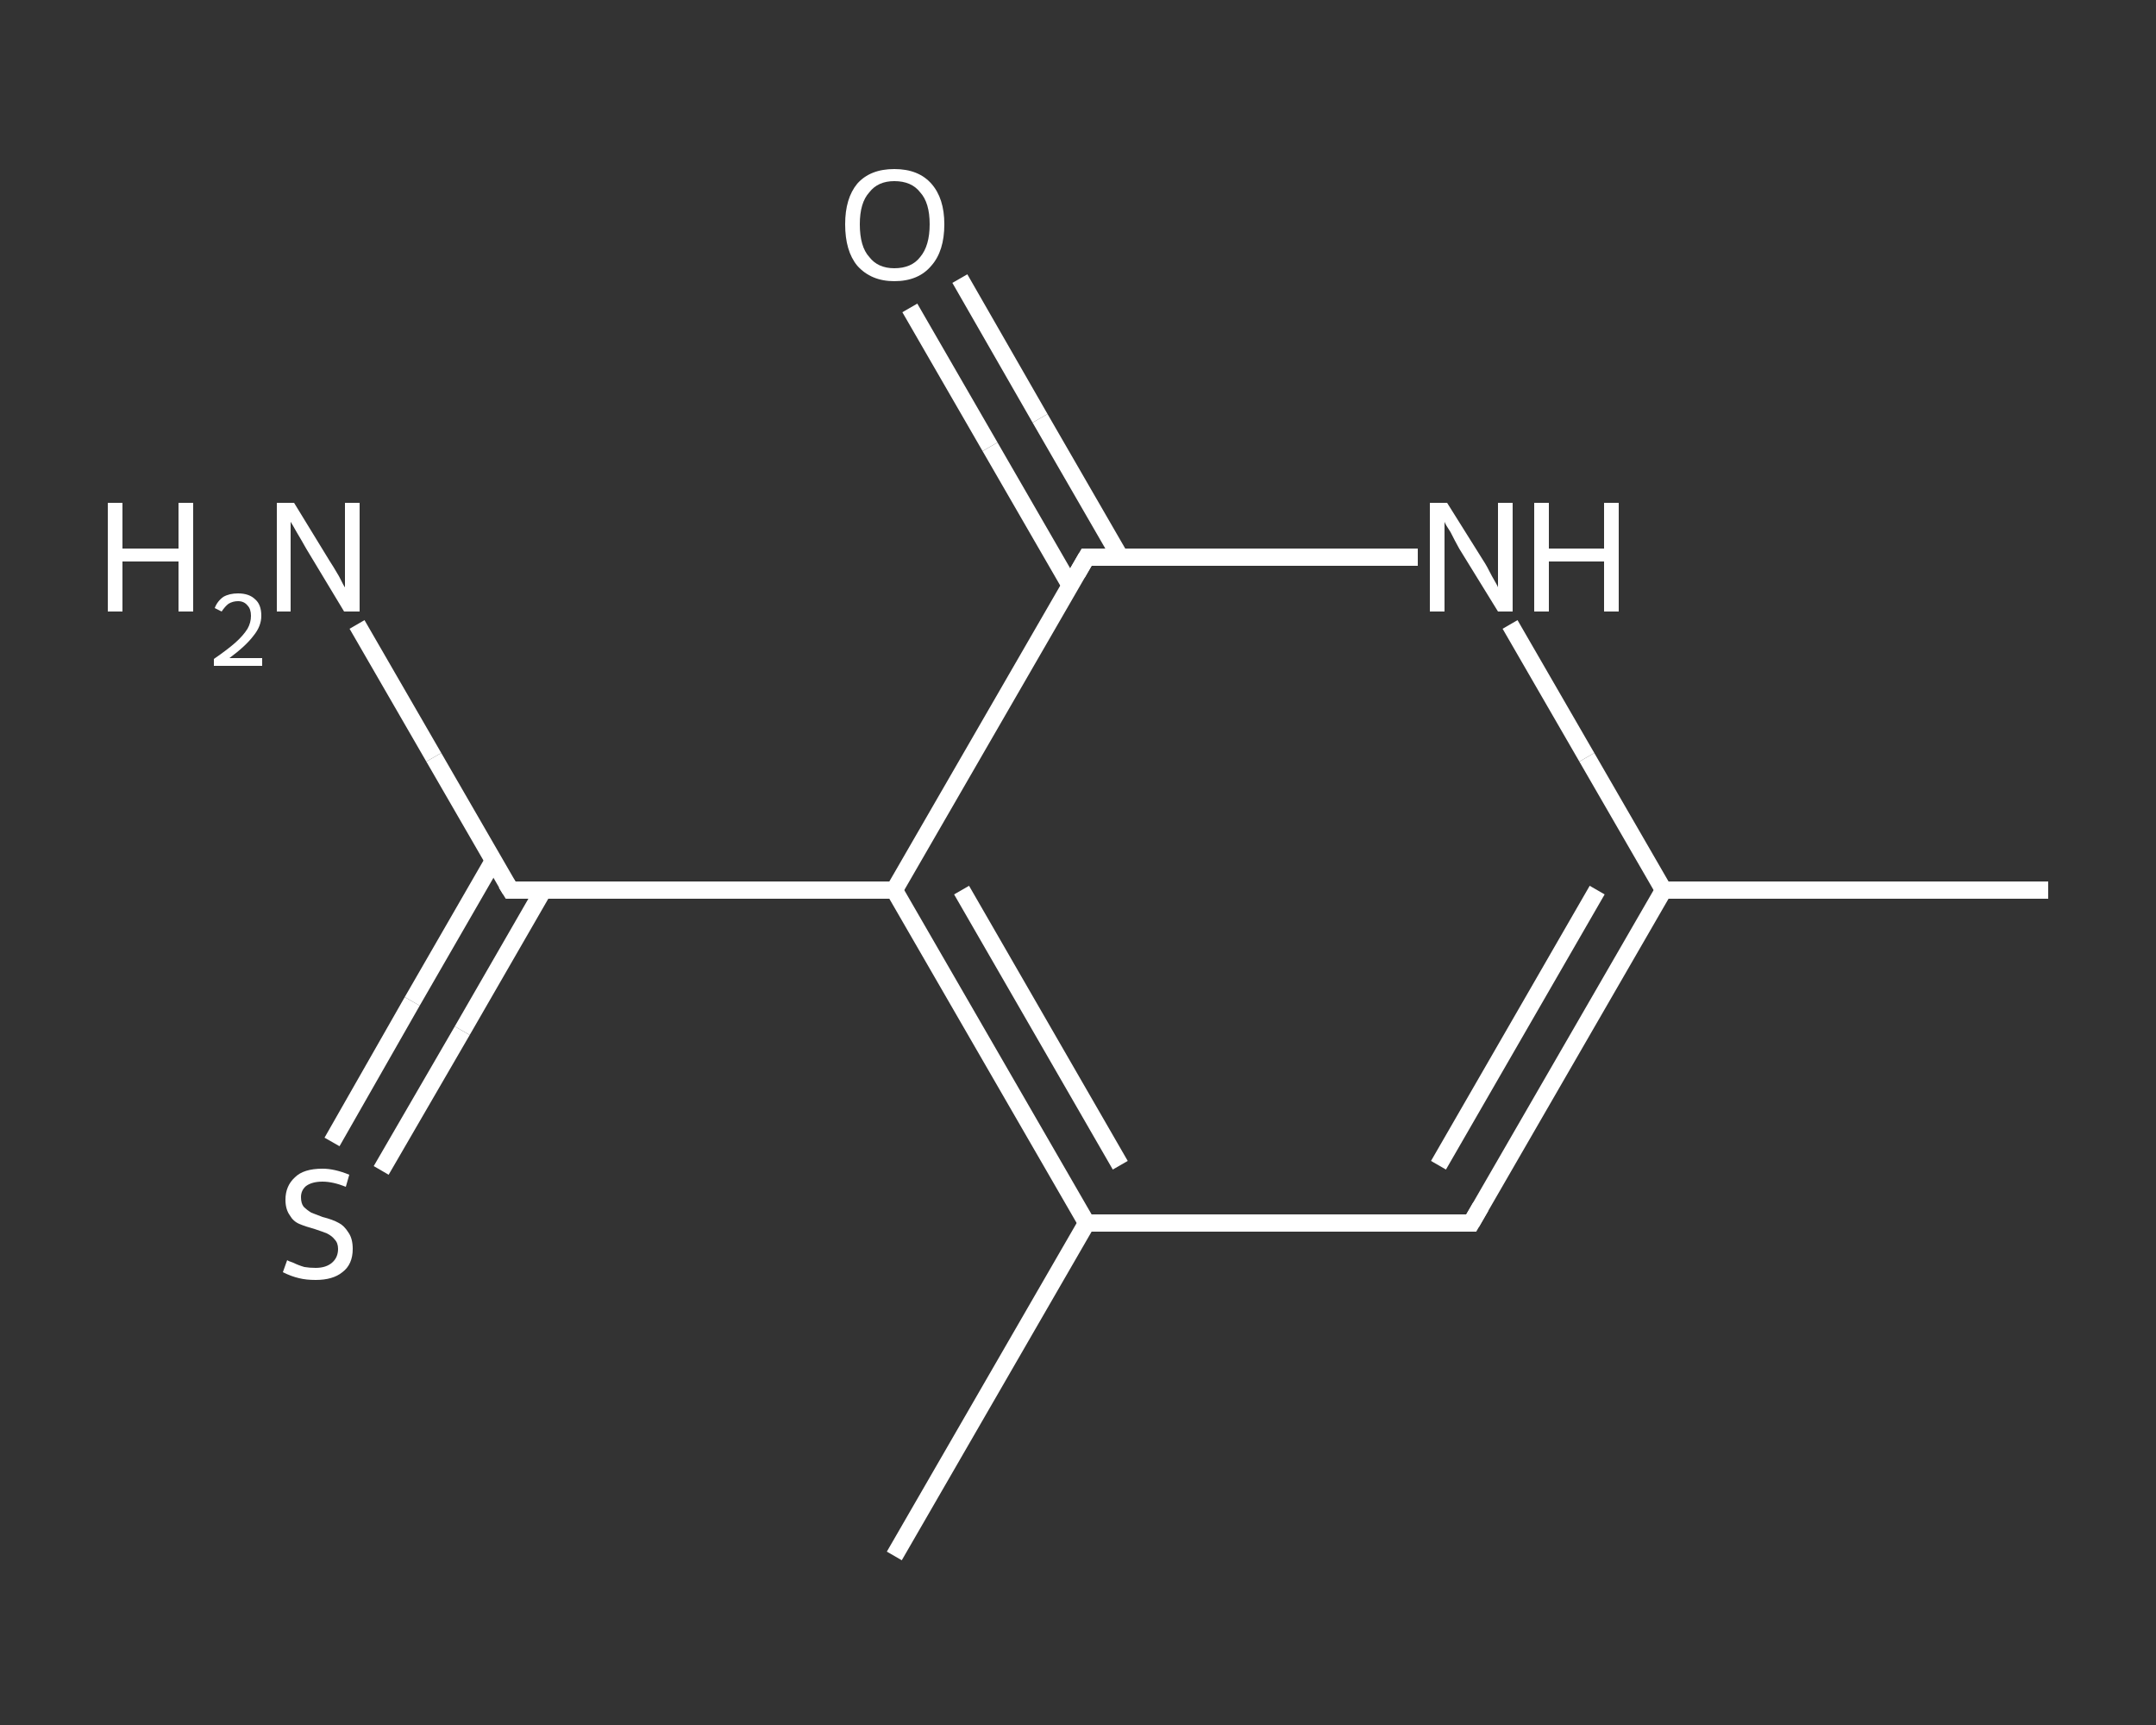 <?xml version='1.0' encoding='iso-8859-1'?>
<svg version='1.1' baseProfile='full'
              xmlns='http://www.w3.org/2000/svg'
                      xmlns:rdkit='http://www.rdkit.org/xml'
                      xmlns:xlink='http://www.w3.org/1999/xlink'
                  xml:space='preserve'
width='250px' height='200px' viewBox='0 0 250 200'>
<rect x="0" y="0" width="250" height="200" fill="#333333" stroke="none"/>
<!-- END OF HEADER -->
<rect style='opacity:1.0;fill:transparent;stroke:none' width='250.0' height='200.0' x='0.0' y='0.0'> </rect>
<path class='bond-0 atom-0 atom-1' d='M 237.5,103.2 L 192.9,103.2' style='fill:none;fill-rule:evenodd;stroke:#FFFFFF;stroke-width:2.0px;stroke-linecap:butt;stroke-linejoin:miter;stroke-opacity:1' />
<path class='bond-1 atom-1 atom-2' d='M 192.9,103.2 L 170.6,141.8' style='fill:none;fill-rule:evenodd;stroke:#FFFFFF;stroke-width:2.0px;stroke-linecap:butt;stroke-linejoin:miter;stroke-opacity:1' />
<path class='bond-1 atom-1 atom-2' d='M 185.2,103.2 L 166.8,135.1' style='fill:none;fill-rule:evenodd;stroke:#FFFFFF;stroke-width:2.0px;stroke-linecap:butt;stroke-linejoin:miter;stroke-opacity:1' />
<path class='bond-2 atom-2 atom-3' d='M 170.6,141.8 L 126.0,141.8' style='fill:none;fill-rule:evenodd;stroke:#FFFFFF;stroke-width:2.0px;stroke-linecap:butt;stroke-linejoin:miter;stroke-opacity:1' />
<path class='bond-3 atom-3 atom-4' d='M 126.0,141.8 L 103.7,180.4' style='fill:none;fill-rule:evenodd;stroke:#FFFFFF;stroke-width:2.0px;stroke-linecap:butt;stroke-linejoin:miter;stroke-opacity:1' />
<path class='bond-4 atom-3 atom-5' d='M 126.0,141.8 L 103.7,103.2' style='fill:none;fill-rule:evenodd;stroke:#FFFFFF;stroke-width:2.0px;stroke-linecap:butt;stroke-linejoin:miter;stroke-opacity:1' />
<path class='bond-4 atom-3 atom-5' d='M 129.9,135.1 L 111.5,103.2' style='fill:none;fill-rule:evenodd;stroke:#FFFFFF;stroke-width:2.0px;stroke-linecap:butt;stroke-linejoin:miter;stroke-opacity:1' />
<path class='bond-5 atom-5 atom-6' d='M 103.7,103.2 L 59.2,103.2' style='fill:none;fill-rule:evenodd;stroke:#FFFFFF;stroke-width:2.0px;stroke-linecap:butt;stroke-linejoin:miter;stroke-opacity:1' />
<path class='bond-6 atom-6 atom-7' d='M 59.2,103.2 L 50.3,87.8' style='fill:none;fill-rule:evenodd;stroke:#FFFFFF;stroke-width:2.0px;stroke-linecap:butt;stroke-linejoin:miter;stroke-opacity:1' />
<path class='bond-6 atom-6 atom-7' d='M 50.3,87.8 L 41.4,72.4' style='fill:none;fill-rule:evenodd;stroke:#FFFFFF;stroke-width:2.0px;stroke-linecap:butt;stroke-linejoin:miter;stroke-opacity:1' />
<path class='bond-7 atom-6 atom-8' d='M 57.2,99.8 L 47.8,116.1' style='fill:none;fill-rule:evenodd;stroke:#FFFFFF;stroke-width:2.0px;stroke-linecap:butt;stroke-linejoin:miter;stroke-opacity:1' />
<path class='bond-7 atom-6 atom-8' d='M 47.8,116.1 L 38.5,132.4' style='fill:none;fill-rule:evenodd;stroke:#FFFFFF;stroke-width:2.0px;stroke-linecap:butt;stroke-linejoin:miter;stroke-opacity:1' />
<path class='bond-7 atom-6 atom-8' d='M 63.0,103.2 L 53.6,119.5' style='fill:none;fill-rule:evenodd;stroke:#FFFFFF;stroke-width:2.0px;stroke-linecap:butt;stroke-linejoin:miter;stroke-opacity:1' />
<path class='bond-7 atom-6 atom-8' d='M 53.6,119.5 L 44.2,135.7' style='fill:none;fill-rule:evenodd;stroke:#FFFFFF;stroke-width:2.0px;stroke-linecap:butt;stroke-linejoin:miter;stroke-opacity:1' />
<path class='bond-8 atom-5 atom-9' d='M 103.7,103.2 L 126.0,64.6' style='fill:none;fill-rule:evenodd;stroke:#FFFFFF;stroke-width:2.0px;stroke-linecap:butt;stroke-linejoin:miter;stroke-opacity:1' />
<path class='bond-9 atom-9 atom-10' d='M 129.9,64.6 L 120.6,48.5' style='fill:none;fill-rule:evenodd;stroke:#FFFFFF;stroke-width:2.0px;stroke-linecap:butt;stroke-linejoin:miter;stroke-opacity:1' />
<path class='bond-9 atom-9 atom-10' d='M 120.6,48.5 L 111.3,32.3' style='fill:none;fill-rule:evenodd;stroke:#FFFFFF;stroke-width:2.0px;stroke-linecap:butt;stroke-linejoin:miter;stroke-opacity:1' />
<path class='bond-9 atom-9 atom-10' d='M 124.1,67.9 L 114.8,51.8' style='fill:none;fill-rule:evenodd;stroke:#FFFFFF;stroke-width:2.0px;stroke-linecap:butt;stroke-linejoin:miter;stroke-opacity:1' />
<path class='bond-9 atom-9 atom-10' d='M 114.8,51.8 L 105.5,35.7' style='fill:none;fill-rule:evenodd;stroke:#FFFFFF;stroke-width:2.0px;stroke-linecap:butt;stroke-linejoin:miter;stroke-opacity:1' />
<path class='bond-10 atom-9 atom-11' d='M 126.0,64.6 L 145.2,64.6' style='fill:none;fill-rule:evenodd;stroke:#FFFFFF;stroke-width:2.0px;stroke-linecap:butt;stroke-linejoin:miter;stroke-opacity:1' />
<path class='bond-10 atom-9 atom-11' d='M 145.2,64.6 L 164.4,64.6' style='fill:none;fill-rule:evenodd;stroke:#FFFFFF;stroke-width:2.0px;stroke-linecap:butt;stroke-linejoin:miter;stroke-opacity:1' />
<path class='bond-11 atom-11 atom-1' d='M 175.1,72.4 L 184.0,87.8' style='fill:none;fill-rule:evenodd;stroke:#FFFFFF;stroke-width:2.0px;stroke-linecap:butt;stroke-linejoin:miter;stroke-opacity:1' />
<path class='bond-11 atom-11 atom-1' d='M 184.0,87.8 L 192.9,103.2' style='fill:none;fill-rule:evenodd;stroke:#FFFFFF;stroke-width:2.0px;stroke-linecap:butt;stroke-linejoin:miter;stroke-opacity:1' />
<path d='M 171.7,139.9 L 170.6,141.8 L 168.4,141.8' style='fill:none;stroke:#FFFFFF;stroke-width:2.0px;stroke-linecap:butt;stroke-linejoin:miter;stroke-opacity:1;' />
<path d='M 61.4,103.2 L 59.2,103.2 L 58.7,102.4' style='fill:none;stroke:#FFFFFF;stroke-width:2.0px;stroke-linecap:butt;stroke-linejoin:miter;stroke-opacity:1;' />
<path d='M 124.9,66.5 L 126.0,64.6 L 127.0,64.6' style='fill:none;stroke:#FFFFFF;stroke-width:2.0px;stroke-linecap:butt;stroke-linejoin:miter;stroke-opacity:1;' />
<path class='atom-7' d='M 12.5 58.3
L 14.2 58.3
L 14.2 63.6
L 20.7 63.6
L 20.7 58.3
L 22.4 58.3
L 22.4 70.9
L 20.7 70.9
L 20.7 65.1
L 14.2 65.1
L 14.2 70.9
L 12.5 70.9
L 12.5 58.3
' fill='#FFFFFF'/>
<path class='atom-7' d='M 24.9 70.5
Q 25.2 69.7, 25.9 69.2
Q 26.6 68.8, 27.6 68.8
Q 28.9 68.8, 29.6 69.5
Q 30.3 70.1, 30.3 71.4
Q 30.3 72.6, 29.4 73.7
Q 28.5 74.9, 26.6 76.3
L 30.4 76.3
L 30.4 77.2
L 24.8 77.2
L 24.8 76.4
Q 26.4 75.3, 27.3 74.5
Q 28.2 73.7, 28.7 72.9
Q 29.1 72.2, 29.1 71.4
Q 29.1 70.6, 28.7 70.2
Q 28.3 69.7, 27.6 69.7
Q 27.0 69.7, 26.5 70.0
Q 26.1 70.3, 25.7 70.9
L 24.9 70.5
' fill='#FFFFFF'/>
<path class='atom-7' d='M 34.1 58.3
L 38.2 65.0
Q 38.6 65.6, 39.3 66.8
Q 39.9 68.0, 40.0 68.1
L 40.0 58.3
L 41.7 58.3
L 41.7 70.9
L 39.9 70.9
L 35.5 63.6
Q 35.0 62.7, 34.4 61.7
Q 33.9 60.8, 33.7 60.5
L 33.7 70.9
L 32.1 70.9
L 32.1 58.3
L 34.1 58.3
' fill='#FFFFFF'/>
<path class='atom-8' d='M 33.3 146.1
Q 33.4 146.2, 34.0 146.4
Q 34.6 146.7, 35.3 146.9
Q 35.9 147.0, 36.6 147.0
Q 37.8 147.0, 38.5 146.4
Q 39.2 145.8, 39.2 144.8
Q 39.2 144.1, 38.8 143.7
Q 38.5 143.3, 37.9 143.0
Q 37.4 142.8, 36.5 142.5
Q 35.4 142.2, 34.7 141.9
Q 34.0 141.6, 33.6 140.9
Q 33.1 140.2, 33.1 139.1
Q 33.1 137.5, 34.2 136.5
Q 35.2 135.5, 37.4 135.5
Q 38.8 135.5, 40.5 136.2
L 40.1 137.6
Q 38.6 137.0, 37.4 137.0
Q 36.2 137.0, 35.5 137.5
Q 34.9 138.0, 34.9 138.8
Q 34.9 139.5, 35.2 139.9
Q 35.6 140.3, 36.1 140.6
Q 36.6 140.8, 37.4 141.1
Q 38.6 141.4, 39.3 141.8
Q 39.9 142.1, 40.4 142.9
Q 40.9 143.6, 40.9 144.8
Q 40.9 146.6, 39.7 147.5
Q 38.6 148.4, 36.6 148.4
Q 35.5 148.4, 34.7 148.2
Q 33.8 148.0, 32.8 147.5
L 33.3 146.1
' fill='#FFFFFF'/>
<path class='atom-10' d='M 98.0 26.0
Q 98.0 23.0, 99.4 21.3
Q 100.9 19.6, 103.7 19.6
Q 106.5 19.6, 108.0 21.3
Q 109.5 23.0, 109.5 26.0
Q 109.5 29.1, 108.0 30.8
Q 106.5 32.6, 103.7 32.6
Q 101.0 32.6, 99.4 30.8
Q 98.0 29.1, 98.0 26.0
M 103.7 31.1
Q 105.7 31.1, 106.7 29.8
Q 107.8 28.5, 107.8 26.0
Q 107.8 23.5, 106.7 22.3
Q 105.7 21.0, 103.7 21.0
Q 101.8 21.0, 100.8 22.3
Q 99.7 23.5, 99.7 26.0
Q 99.7 28.6, 100.8 29.8
Q 101.8 31.1, 103.7 31.1
' fill='#FFFFFF'/>
<path class='atom-11' d='M 167.8 58.3
L 172.0 65.0
Q 172.4 65.6, 173.0 66.8
Q 173.7 68.0, 173.7 68.1
L 173.7 58.3
L 175.4 58.3
L 175.4 70.9
L 173.7 70.9
L 169.2 63.6
Q 168.7 62.7, 168.2 61.7
Q 167.6 60.8, 167.5 60.5
L 167.5 70.9
L 165.8 70.9
L 165.8 58.3
L 167.8 58.3
' fill='#FFFFFF'/>
<path class='atom-11' d='M 177.9 58.3
L 179.6 58.3
L 179.6 63.6
L 186.0 63.6
L 186.0 58.3
L 187.7 58.3
L 187.7 70.9
L 186.0 70.9
L 186.0 65.1
L 179.6 65.1
L 179.6 70.9
L 177.9 70.9
L 177.9 58.3
' fill='#FFFFFF'/>
</svg>
